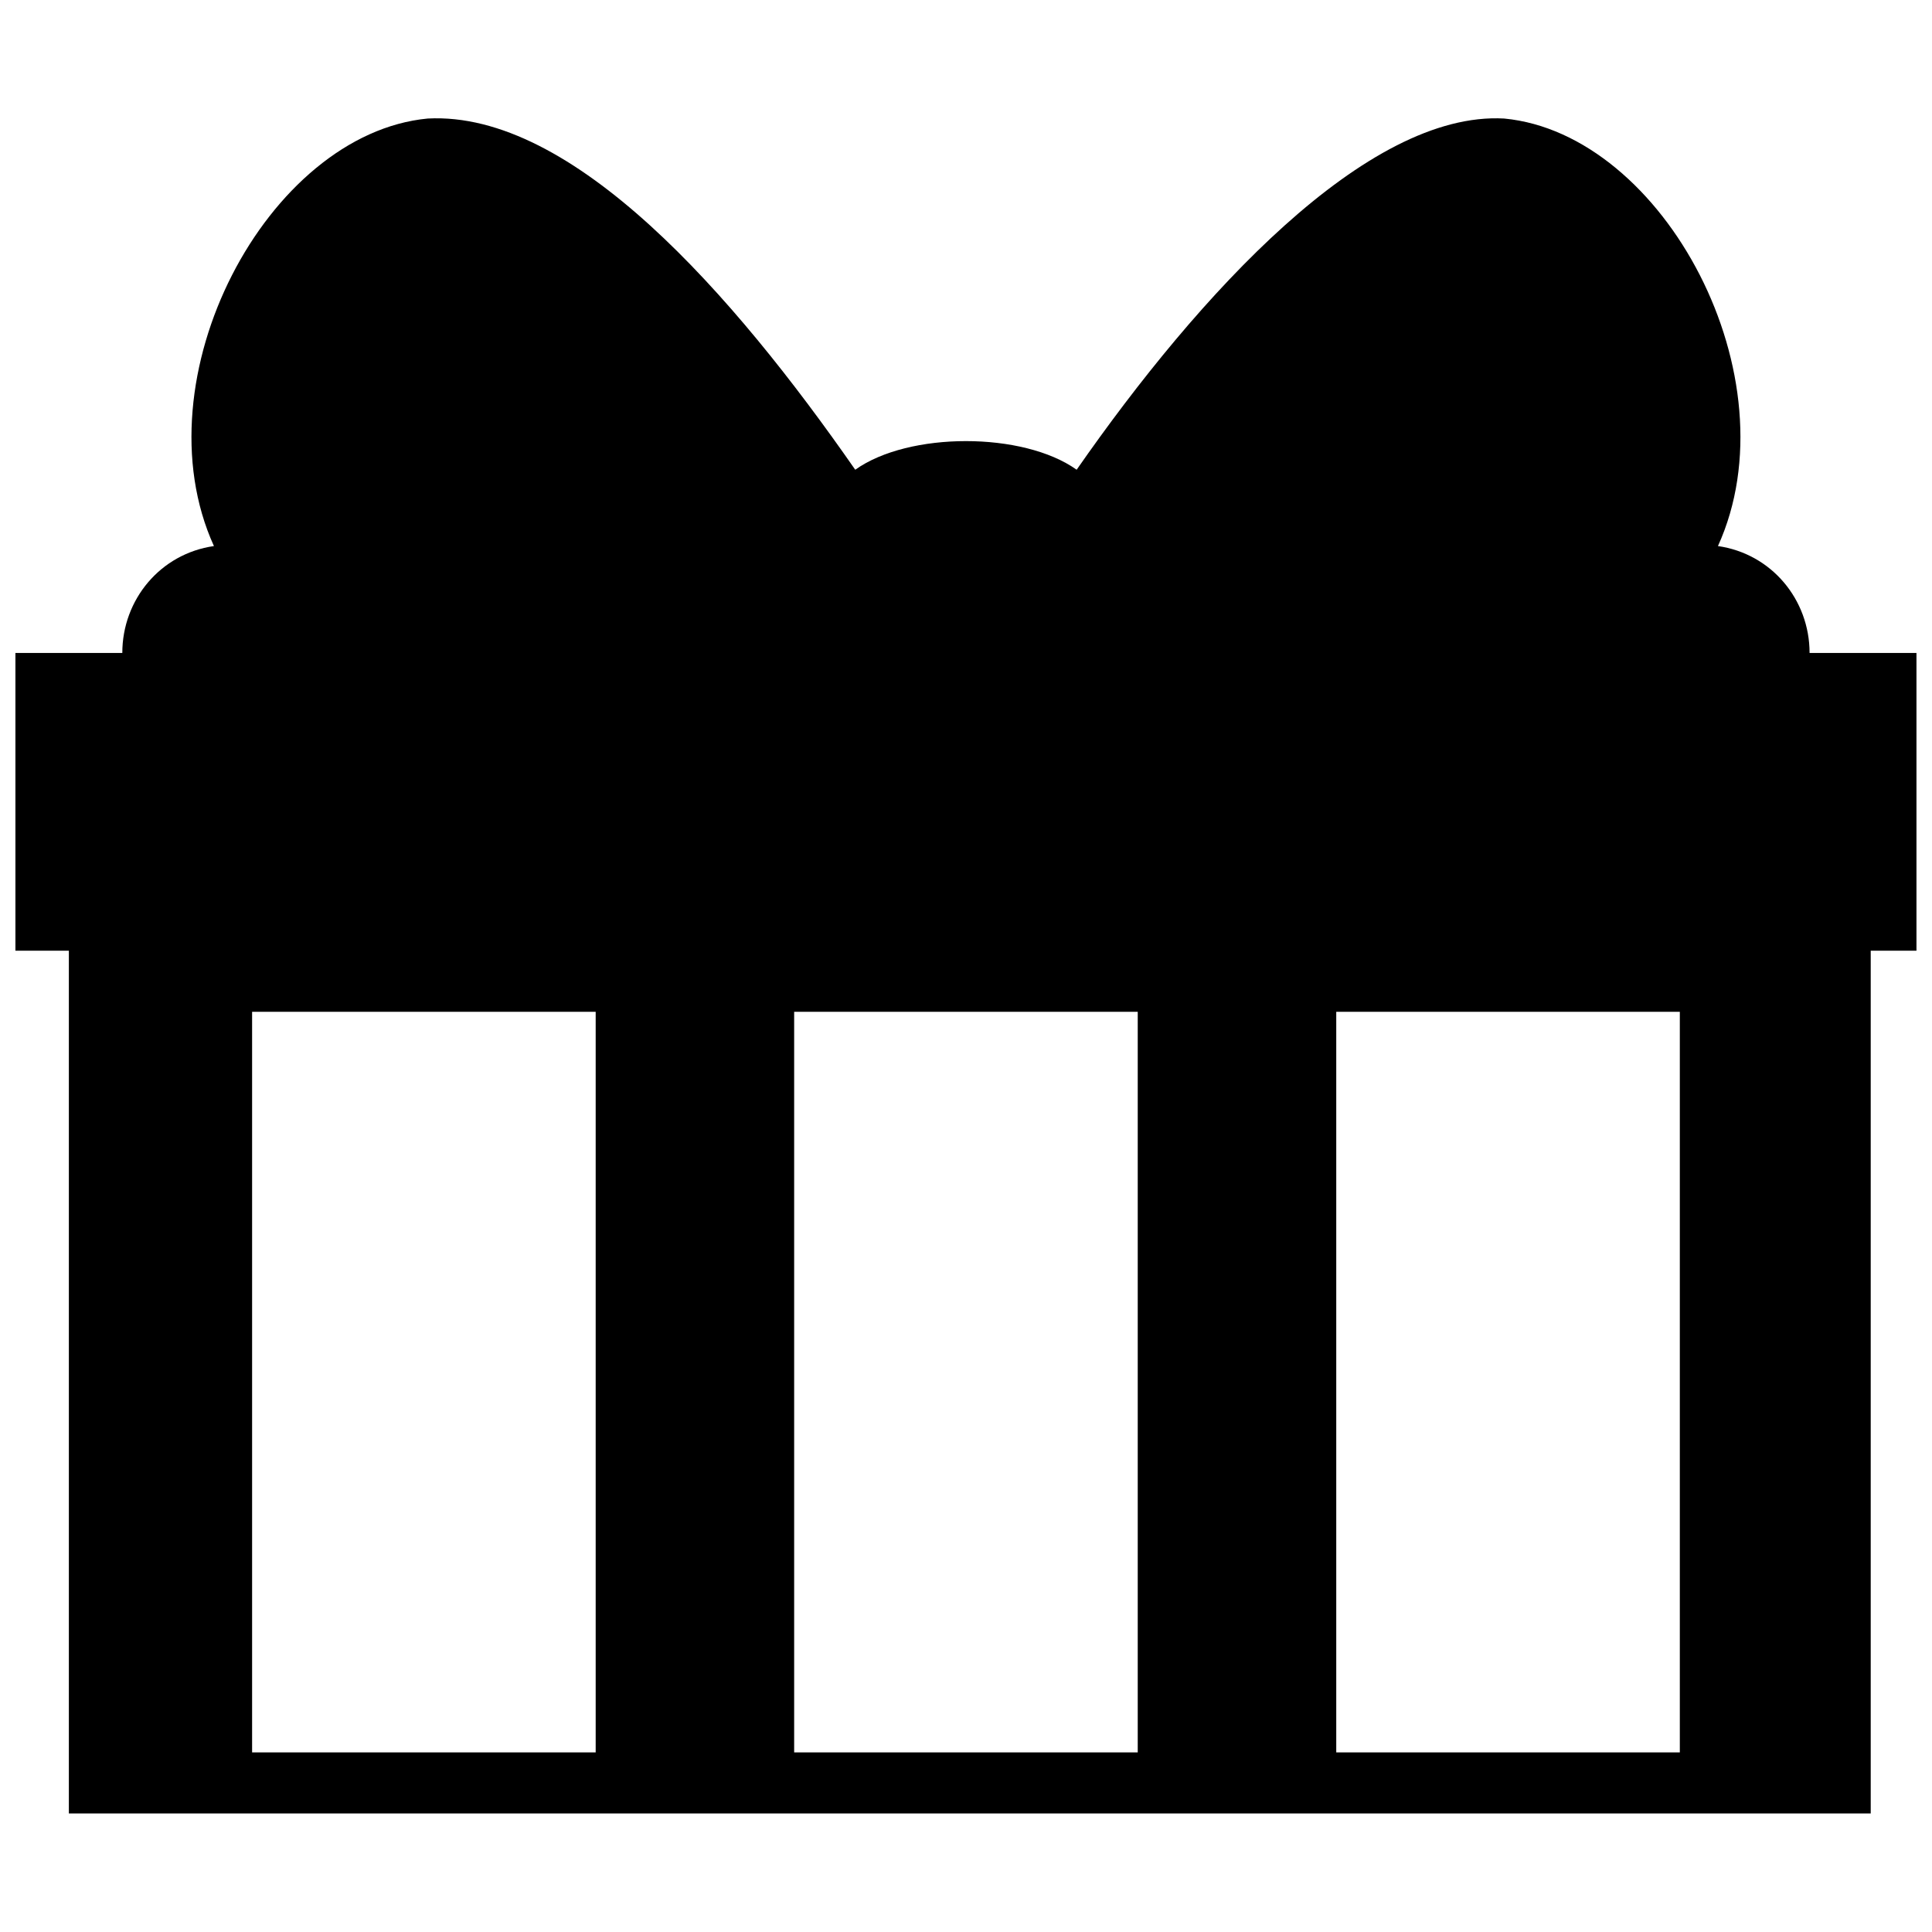 <?xml version="1.0" encoding="UTF-8"?>
<!-- Uploaded to: ICON Repo, www.svgrepo.com, Generator: ICON Repo Mixer Tools -->
<svg width="800px" height="800px" version="1.1" viewBox="144 144 512 512" xmlns="http://www.w3.org/2000/svg">
 <defs>
  <clipPath id="a">
   <path d="m148.09 175h503.81v450h-503.81z"/>
  </clipPath>
 </defs>
 <g clip-path="url(#a)">
  <path d="m639.76 395.95v228.64h-477.51v-228.64h-14.164v-78.91h28.328c0-14.164 10.117-26.305 24.281-28.328-20.234-44.512 14.164-109.26 56.652-113.3 38.441-2.023 80.934 46.535 113.3 93.074 14.164-10.117 44.512-10.117 58.676 0 32.375-46.535 76.887-95.098 113.3-93.074 42.488 4.047 76.887 68.793 56.652 113.3 14.164 2.023 24.281 14.164 24.281 28.328h28.328v78.91h-12.141zm-428.95 16.188h91.051v196.26h-91.051zm287.31 0h91.051v196.26h-91.051zm-143.66 0h91.051v196.26h-91.051z" fill-rule="evenodd"/>
 </g>
</svg>